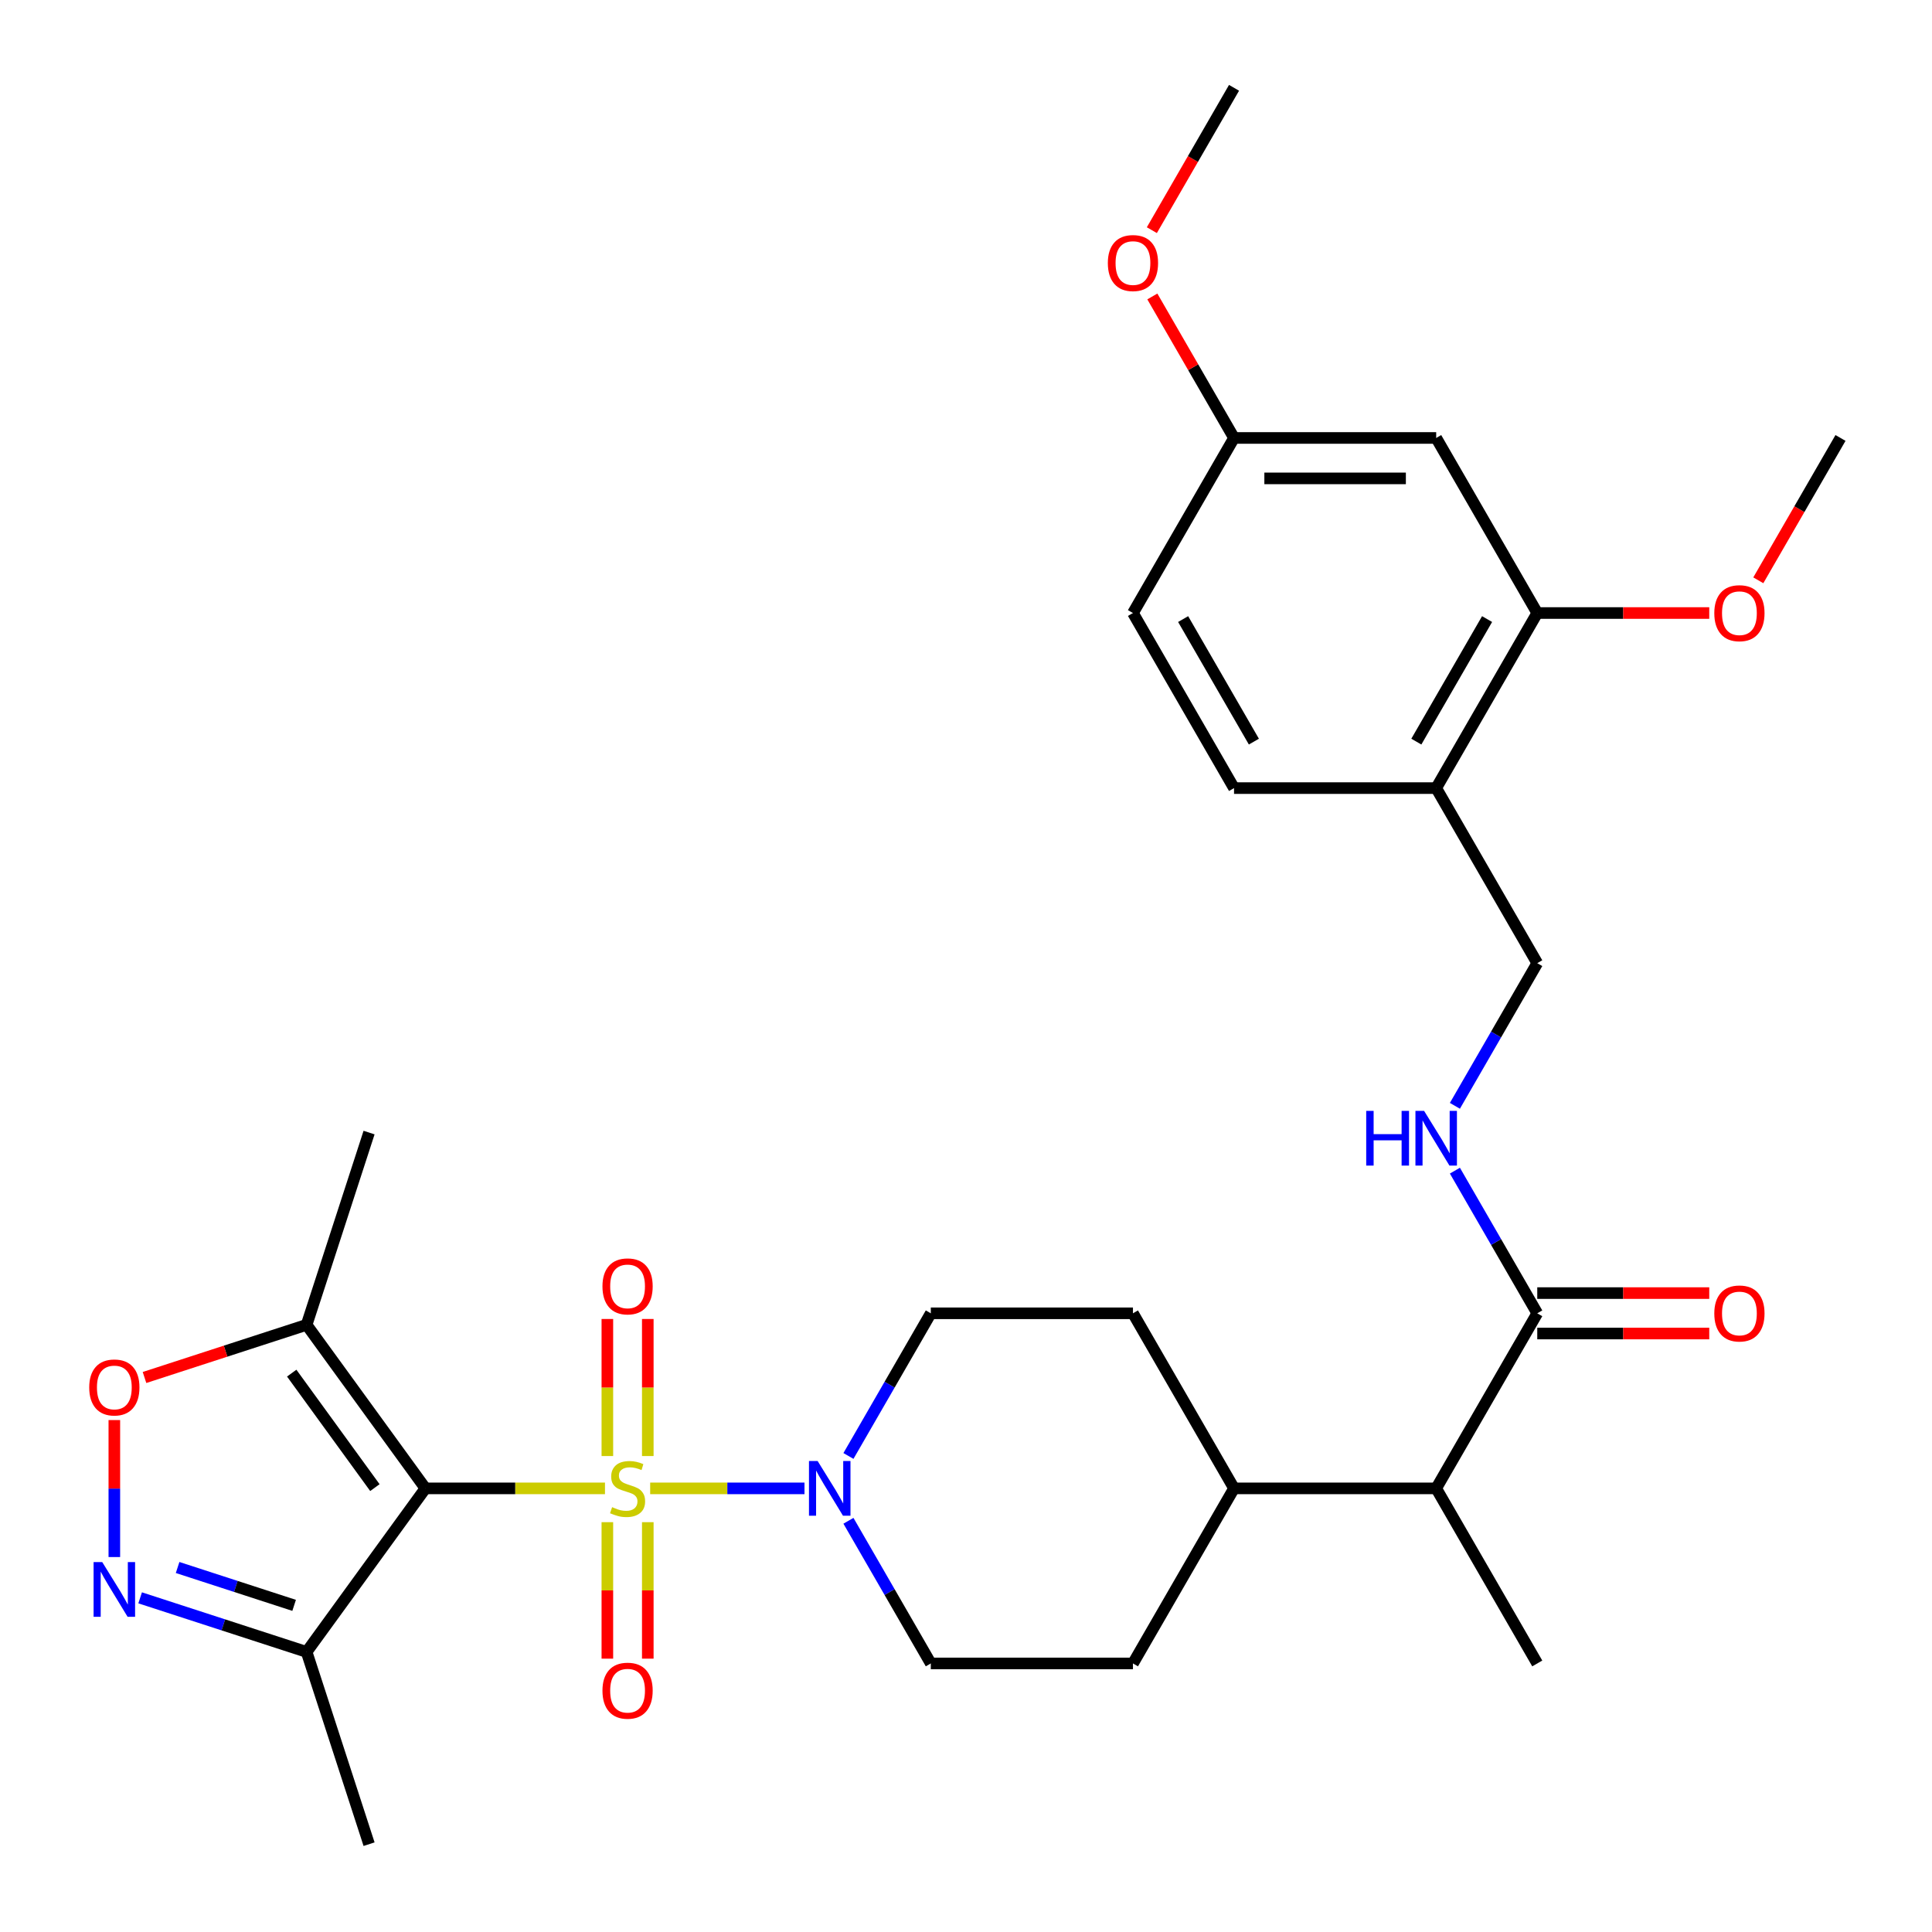 <?xml version='1.0' encoding='iso-8859-1'?>
<svg version='1.1' baseProfile='full'
              xmlns='http://www.w3.org/2000/svg'
                      xmlns:rdkit='http://www.rdkit.org/xml'
                      xmlns:xlink='http://www.w3.org/1999/xlink'
                  xml:space='preserve'
width='1000px' height='1000px' viewBox='0 0 1000 1000'>
<!-- END OF HEADER -->
<rect style='opacity:1.0;fill:#FFFFFF;stroke:none' width='1000' height='1000' x='0' y='0'> </rect>
<path class='bond-0' d='M 313.135,770.382 L 266.666,770.382' style='fill:none;fill-rule:evenodd;stroke:#CCCC00;stroke-width:6px;stroke-linecap:butt;stroke-linejoin:miter;stroke-opacity:1' />
<path class='bond-0' d='M 266.666,770.382 L 220.197,770.382' style='fill:none;fill-rule:evenodd;stroke:#000000;stroke-width:6px;stroke-linecap:butt;stroke-linejoin:miter;stroke-opacity:1' />
<path class='bond-1' d='M 336.527,770.382 L 376.465,770.382' style='fill:none;fill-rule:evenodd;stroke:#CCCC00;stroke-width:6px;stroke-linecap:butt;stroke-linejoin:miter;stroke-opacity:1' />
<path class='bond-1' d='M 376.465,770.382 L 416.402,770.382' style='fill:none;fill-rule:evenodd;stroke:#0000FF;stroke-width:6px;stroke-linecap:butt;stroke-linejoin:miter;stroke-opacity:1' />
<path class='bond-7' d='M 314.368,787.877 L 314.368,823.197' style='fill:none;fill-rule:evenodd;stroke:#CCCC00;stroke-width:6px;stroke-linecap:butt;stroke-linejoin:miter;stroke-opacity:1' />
<path class='bond-7' d='M 314.368,823.197 L 314.368,858.517' style='fill:none;fill-rule:evenodd;stroke:#FF0000;stroke-width:6px;stroke-linecap:butt;stroke-linejoin:miter;stroke-opacity:1' />
<path class='bond-7' d='M 335.295,787.877 L 335.295,823.197' style='fill:none;fill-rule:evenodd;stroke:#CCCC00;stroke-width:6px;stroke-linecap:butt;stroke-linejoin:miter;stroke-opacity:1' />
<path class='bond-7' d='M 335.295,823.197 L 335.295,858.517' style='fill:none;fill-rule:evenodd;stroke:#FF0000;stroke-width:6px;stroke-linecap:butt;stroke-linejoin:miter;stroke-opacity:1' />
<path class='bond-8' d='M 335.295,753.646 L 335.295,718.175' style='fill:none;fill-rule:evenodd;stroke:#CCCC00;stroke-width:6px;stroke-linecap:butt;stroke-linejoin:miter;stroke-opacity:1' />
<path class='bond-8' d='M 335.295,718.175 L 335.295,682.705' style='fill:none;fill-rule:evenodd;stroke:#FF0000;stroke-width:6px;stroke-linecap:butt;stroke-linejoin:miter;stroke-opacity:1' />
<path class='bond-8' d='M 314.368,753.646 L 314.368,718.175' style='fill:none;fill-rule:evenodd;stroke:#CCCC00;stroke-width:6px;stroke-linecap:butt;stroke-linejoin:miter;stroke-opacity:1' />
<path class='bond-8' d='M 314.368,718.175 L 314.368,682.705' style='fill:none;fill-rule:evenodd;stroke:#FF0000;stroke-width:6px;stroke-linecap:butt;stroke-linejoin:miter;stroke-opacity:1' />
<path class='bond-3' d='M 220.197,770.382 L 158.695,685.731' style='fill:none;fill-rule:evenodd;stroke:#000000;stroke-width:6px;stroke-linecap:butt;stroke-linejoin:miter;stroke-opacity:1' />
<path class='bond-3' d='M 194.042,769.984 L 150.99,710.729' style='fill:none;fill-rule:evenodd;stroke:#000000;stroke-width:6px;stroke-linecap:butt;stroke-linejoin:miter;stroke-opacity:1' />
<path class='bond-4' d='M 220.197,770.382 L 158.695,855.032' style='fill:none;fill-rule:evenodd;stroke:#000000;stroke-width:6px;stroke-linecap:butt;stroke-linejoin:miter;stroke-opacity:1' />
<path class='bond-14' d='M 439.151,787.157 L 460.467,824.077' style='fill:none;fill-rule:evenodd;stroke:#0000FF;stroke-width:6px;stroke-linecap:butt;stroke-linejoin:miter;stroke-opacity:1' />
<path class='bond-14' d='M 460.467,824.077 L 481.783,860.997' style='fill:none;fill-rule:evenodd;stroke:#000000;stroke-width:6px;stroke-linecap:butt;stroke-linejoin:miter;stroke-opacity:1' />
<path class='bond-15' d='M 439.151,753.606 L 460.467,716.686' style='fill:none;fill-rule:evenodd;stroke:#0000FF;stroke-width:6px;stroke-linecap:butt;stroke-linejoin:miter;stroke-opacity:1' />
<path class='bond-15' d='M 460.467,716.686 L 481.783,679.766' style='fill:none;fill-rule:evenodd;stroke:#000000;stroke-width:6px;stroke-linecap:butt;stroke-linejoin:miter;stroke-opacity:1' />
<path class='bond-2' d='M 72.537,827.038 L 115.616,841.035' style='fill:none;fill-rule:evenodd;stroke:#0000FF;stroke-width:6px;stroke-linecap:butt;stroke-linejoin:miter;stroke-opacity:1' />
<path class='bond-2' d='M 115.616,841.035 L 158.695,855.032' style='fill:none;fill-rule:evenodd;stroke:#000000;stroke-width:6px;stroke-linecap:butt;stroke-linejoin:miter;stroke-opacity:1' />
<path class='bond-2' d='M 91.928,811.335 L 122.083,821.133' style='fill:none;fill-rule:evenodd;stroke:#0000FF;stroke-width:6px;stroke-linecap:butt;stroke-linejoin:miter;stroke-opacity:1' />
<path class='bond-2' d='M 122.083,821.133 L 152.238,830.931' style='fill:none;fill-rule:evenodd;stroke:#000000;stroke-width:6px;stroke-linecap:butt;stroke-linejoin:miter;stroke-opacity:1' />
<path class='bond-32' d='M 59.182,805.923 L 59.182,770.472' style='fill:none;fill-rule:evenodd;stroke:#0000FF;stroke-width:6px;stroke-linecap:butt;stroke-linejoin:miter;stroke-opacity:1' />
<path class='bond-32' d='M 59.182,770.472 L 59.182,735.021' style='fill:none;fill-rule:evenodd;stroke:#FF0000;stroke-width:6px;stroke-linecap:butt;stroke-linejoin:miter;stroke-opacity:1' />
<path class='bond-5' d='M 158.695,685.731 L 116.746,699.361' style='fill:none;fill-rule:evenodd;stroke:#000000;stroke-width:6px;stroke-linecap:butt;stroke-linejoin:miter;stroke-opacity:1' />
<path class='bond-5' d='M 116.746,699.361 L 74.797,712.991' style='fill:none;fill-rule:evenodd;stroke:#FF0000;stroke-width:6px;stroke-linecap:butt;stroke-linejoin:miter;stroke-opacity:1' />
<path class='bond-25' d='M 158.695,685.731 L 191.028,586.218' style='fill:none;fill-rule:evenodd;stroke:#000000;stroke-width:6px;stroke-linecap:butt;stroke-linejoin:miter;stroke-opacity:1' />
<path class='bond-26' d='M 158.695,855.032 L 191.028,954.545' style='fill:none;fill-rule:evenodd;stroke:#000000;stroke-width:6px;stroke-linecap:butt;stroke-linejoin:miter;stroke-opacity:1' />
<path class='bond-6' d='M 795.685,679.766 L 743.368,770.382' style='fill:none;fill-rule:evenodd;stroke:#000000;stroke-width:6px;stroke-linecap:butt;stroke-linejoin:miter;stroke-opacity:1' />
<path class='bond-10' d='M 795.685,679.766 L 774.369,642.846' style='fill:none;fill-rule:evenodd;stroke:#000000;stroke-width:6px;stroke-linecap:butt;stroke-linejoin:miter;stroke-opacity:1' />
<path class='bond-10' d='M 774.369,642.846 L 753.054,605.926' style='fill:none;fill-rule:evenodd;stroke:#0000FF;stroke-width:6px;stroke-linecap:butt;stroke-linejoin:miter;stroke-opacity:1' />
<path class='bond-18' d='M 795.685,690.229 L 840.194,690.229' style='fill:none;fill-rule:evenodd;stroke:#000000;stroke-width:6px;stroke-linecap:butt;stroke-linejoin:miter;stroke-opacity:1' />
<path class='bond-18' d='M 840.194,690.229 L 884.704,690.229' style='fill:none;fill-rule:evenodd;stroke:#FF0000;stroke-width:6px;stroke-linecap:butt;stroke-linejoin:miter;stroke-opacity:1' />
<path class='bond-18' d='M 795.685,669.302 L 840.194,669.302' style='fill:none;fill-rule:evenodd;stroke:#000000;stroke-width:6px;stroke-linecap:butt;stroke-linejoin:miter;stroke-opacity:1' />
<path class='bond-18' d='M 840.194,669.302 L 884.704,669.302' style='fill:none;fill-rule:evenodd;stroke:#FF0000;stroke-width:6px;stroke-linecap:butt;stroke-linejoin:miter;stroke-opacity:1' />
<path class='bond-9' d='M 743.368,407.918 L 795.685,498.534' style='fill:none;fill-rule:evenodd;stroke:#000000;stroke-width:6px;stroke-linecap:butt;stroke-linejoin:miter;stroke-opacity:1' />
<path class='bond-11' d='M 743.368,407.918 L 795.685,317.302' style='fill:none;fill-rule:evenodd;stroke:#000000;stroke-width:6px;stroke-linecap:butt;stroke-linejoin:miter;stroke-opacity:1' />
<path class='bond-11' d='M 733.093,383.862 L 769.714,320.431' style='fill:none;fill-rule:evenodd;stroke:#000000;stroke-width:6px;stroke-linecap:butt;stroke-linejoin:miter;stroke-opacity:1' />
<path class='bond-19' d='M 743.368,407.918 L 638.734,407.918' style='fill:none;fill-rule:evenodd;stroke:#000000;stroke-width:6px;stroke-linecap:butt;stroke-linejoin:miter;stroke-opacity:1' />
<path class='bond-16' d='M 753.054,572.374 L 774.369,535.454' style='fill:none;fill-rule:evenodd;stroke:#0000FF;stroke-width:6px;stroke-linecap:butt;stroke-linejoin:miter;stroke-opacity:1' />
<path class='bond-16' d='M 774.369,535.454 L 795.685,498.534' style='fill:none;fill-rule:evenodd;stroke:#000000;stroke-width:6px;stroke-linecap:butt;stroke-linejoin:miter;stroke-opacity:1' />
<path class='bond-12' d='M 795.685,317.302 L 743.368,226.686' style='fill:none;fill-rule:evenodd;stroke:#000000;stroke-width:6px;stroke-linecap:butt;stroke-linejoin:miter;stroke-opacity:1' />
<path class='bond-24' d='M 795.685,317.302 L 840.194,317.302' style='fill:none;fill-rule:evenodd;stroke:#000000;stroke-width:6px;stroke-linecap:butt;stroke-linejoin:miter;stroke-opacity:1' />
<path class='bond-24' d='M 840.194,317.302 L 884.704,317.302' style='fill:none;fill-rule:evenodd;stroke:#FF0000;stroke-width:6px;stroke-linecap:butt;stroke-linejoin:miter;stroke-opacity:1' />
<path class='bond-33' d='M 743.368,226.686 L 638.734,226.686' style='fill:none;fill-rule:evenodd;stroke:#000000;stroke-width:6px;stroke-linecap:butt;stroke-linejoin:miter;stroke-opacity:1' />
<path class='bond-33' d='M 727.673,247.613 L 654.429,247.613' style='fill:none;fill-rule:evenodd;stroke:#000000;stroke-width:6px;stroke-linecap:butt;stroke-linejoin:miter;stroke-opacity:1' />
<path class='bond-13' d='M 743.368,770.382 L 638.734,770.382' style='fill:none;fill-rule:evenodd;stroke:#000000;stroke-width:6px;stroke-linecap:butt;stroke-linejoin:miter;stroke-opacity:1' />
<path class='bond-28' d='M 743.368,770.382 L 795.685,860.997' style='fill:none;fill-rule:evenodd;stroke:#000000;stroke-width:6px;stroke-linecap:butt;stroke-linejoin:miter;stroke-opacity:1' />
<path class='bond-20' d='M 481.783,860.997 L 586.417,860.997' style='fill:none;fill-rule:evenodd;stroke:#000000;stroke-width:6px;stroke-linecap:butt;stroke-linejoin:miter;stroke-opacity:1' />
<path class='bond-21' d='M 481.783,679.766 L 586.417,679.766' style='fill:none;fill-rule:evenodd;stroke:#000000;stroke-width:6px;stroke-linecap:butt;stroke-linejoin:miter;stroke-opacity:1' />
<path class='bond-17' d='M 638.734,770.382 L 586.417,679.766' style='fill:none;fill-rule:evenodd;stroke:#000000;stroke-width:6px;stroke-linecap:butt;stroke-linejoin:miter;stroke-opacity:1' />
<path class='bond-31' d='M 638.734,770.382 L 586.417,860.997' style='fill:none;fill-rule:evenodd;stroke:#000000;stroke-width:6px;stroke-linecap:butt;stroke-linejoin:miter;stroke-opacity:1' />
<path class='bond-23' d='M 638.734,407.918 L 586.417,317.302' style='fill:none;fill-rule:evenodd;stroke:#000000;stroke-width:6px;stroke-linecap:butt;stroke-linejoin:miter;stroke-opacity:1' />
<path class='bond-23' d='M 649.01,383.862 L 612.388,320.431' style='fill:none;fill-rule:evenodd;stroke:#000000;stroke-width:6px;stroke-linecap:butt;stroke-linejoin:miter;stroke-opacity:1' />
<path class='bond-22' d='M 638.734,226.686 L 586.417,317.302' style='fill:none;fill-rule:evenodd;stroke:#000000;stroke-width:6px;stroke-linecap:butt;stroke-linejoin:miter;stroke-opacity:1' />
<path class='bond-27' d='M 638.734,226.686 L 617.591,190.066' style='fill:none;fill-rule:evenodd;stroke:#000000;stroke-width:6px;stroke-linecap:butt;stroke-linejoin:miter;stroke-opacity:1' />
<path class='bond-27' d='M 617.591,190.066 L 596.449,153.446' style='fill:none;fill-rule:evenodd;stroke:#FF0000;stroke-width:6px;stroke-linecap:butt;stroke-linejoin:miter;stroke-opacity:1' />
<path class='bond-29' d='M 910.097,300.366 L 931.367,263.526' style='fill:none;fill-rule:evenodd;stroke:#FF0000;stroke-width:6px;stroke-linecap:butt;stroke-linejoin:miter;stroke-opacity:1' />
<path class='bond-29' d='M 931.367,263.526 L 952.637,226.686' style='fill:none;fill-rule:evenodd;stroke:#000000;stroke-width:6px;stroke-linecap:butt;stroke-linejoin:miter;stroke-opacity:1' />
<path class='bond-30' d='M 596.195,119.135 L 617.464,82.295' style='fill:none;fill-rule:evenodd;stroke:#FF0000;stroke-width:6px;stroke-linecap:butt;stroke-linejoin:miter;stroke-opacity:1' />
<path class='bond-30' d='M 617.464,82.295 L 638.734,45.455' style='fill:none;fill-rule:evenodd;stroke:#000000;stroke-width:6px;stroke-linecap:butt;stroke-linejoin:miter;stroke-opacity:1' />
<path  class='atom-0' d='M 316.831 780.102
Q 317.151 780.222, 318.471 780.782
Q 319.791 781.342, 321.231 781.702
Q 322.711 782.022, 324.151 782.022
Q 326.831 782.022, 328.391 780.742
Q 329.951 779.422, 329.951 777.142
Q 329.951 775.582, 329.151 774.622
Q 328.391 773.662, 327.191 773.142
Q 325.991 772.622, 323.991 772.022
Q 321.471 771.262, 319.951 770.542
Q 318.471 769.822, 317.391 768.302
Q 316.351 766.782, 316.351 764.222
Q 316.351 760.662, 318.751 758.462
Q 321.191 756.262, 325.991 756.262
Q 329.271 756.262, 332.991 757.822
L 332.071 760.902
Q 328.671 759.502, 326.111 759.502
Q 323.351 759.502, 321.831 760.662
Q 320.311 761.782, 320.351 763.742
Q 320.351 765.262, 321.111 766.182
Q 321.911 767.102, 323.031 767.622
Q 324.191 768.142, 326.111 768.742
Q 328.671 769.542, 330.191 770.342
Q 331.711 771.142, 332.791 772.782
Q 333.911 774.382, 333.911 777.142
Q 333.911 781.062, 331.271 783.182
Q 328.671 785.262, 324.311 785.262
Q 321.791 785.262, 319.871 784.702
Q 317.991 784.182, 315.751 783.262
L 316.831 780.102
' fill='#CCCC00'/>
<path  class='atom-2' d='M 423.206 756.222
L 432.486 771.222
Q 433.406 772.702, 434.886 775.382
Q 436.366 778.062, 436.446 778.222
L 436.446 756.222
L 440.206 756.222
L 440.206 784.542
L 436.326 784.542
L 426.366 768.142
Q 425.206 766.222, 423.966 764.022
Q 422.766 761.822, 422.406 761.142
L 422.406 784.542
L 418.726 784.542
L 418.726 756.222
L 423.206 756.222
' fill='#0000FF'/>
<path  class='atom-3' d='M 52.922 808.539
L 62.202 823.539
Q 63.122 825.019, 64.602 827.699
Q 66.082 830.379, 66.162 830.539
L 66.162 808.539
L 69.922 808.539
L 69.922 836.859
L 66.042 836.859
L 56.082 820.459
Q 54.922 818.539, 53.682 816.339
Q 52.482 814.139, 52.122 813.459
L 52.122 836.859
L 48.442 836.859
L 48.442 808.539
L 52.922 808.539
' fill='#0000FF'/>
<path  class='atom-6' d='M 46.182 718.144
Q 46.182 711.344, 49.542 707.544
Q 52.902 703.744, 59.182 703.744
Q 65.462 703.744, 68.822 707.544
Q 72.182 711.344, 72.182 718.144
Q 72.182 725.024, 68.782 728.944
Q 65.382 732.824, 59.182 732.824
Q 52.942 732.824, 49.542 728.944
Q 46.182 725.064, 46.182 718.144
M 59.182 729.624
Q 63.502 729.624, 65.822 726.744
Q 68.182 723.824, 68.182 718.144
Q 68.182 712.584, 65.822 709.784
Q 63.502 706.944, 59.182 706.944
Q 54.862 706.944, 52.502 709.744
Q 50.182 712.544, 50.182 718.144
Q 50.182 723.864, 52.502 726.744
Q 54.862 729.624, 59.182 729.624
' fill='#FF0000'/>
<path  class='atom-8' d='M 311.831 875.096
Q 311.831 868.296, 315.191 864.496
Q 318.551 860.696, 324.831 860.696
Q 331.111 860.696, 334.471 864.496
Q 337.831 868.296, 337.831 875.096
Q 337.831 881.976, 334.431 885.896
Q 331.031 889.776, 324.831 889.776
Q 318.591 889.776, 315.191 885.896
Q 311.831 882.016, 311.831 875.096
M 324.831 886.576
Q 329.151 886.576, 331.471 883.696
Q 333.831 880.776, 333.831 875.096
Q 333.831 869.536, 331.471 866.736
Q 329.151 863.896, 324.831 863.896
Q 320.511 863.896, 318.151 866.696
Q 315.831 869.496, 315.831 875.096
Q 315.831 880.816, 318.151 883.696
Q 320.511 886.576, 324.831 886.576
' fill='#FF0000'/>
<path  class='atom-9' d='M 311.831 665.827
Q 311.831 659.027, 315.191 655.227
Q 318.551 651.427, 324.831 651.427
Q 331.111 651.427, 334.471 655.227
Q 337.831 659.027, 337.831 665.827
Q 337.831 672.707, 334.431 676.627
Q 331.031 680.507, 324.831 680.507
Q 318.591 680.507, 315.191 676.627
Q 311.831 672.747, 311.831 665.827
M 324.831 677.307
Q 329.151 677.307, 331.471 674.427
Q 333.831 671.507, 333.831 665.827
Q 333.831 660.267, 331.471 657.467
Q 329.151 654.627, 324.831 654.627
Q 320.511 654.627, 318.151 657.427
Q 315.831 660.227, 315.831 665.827
Q 315.831 671.547, 318.151 674.427
Q 320.511 677.307, 324.831 677.307
' fill='#FF0000'/>
<path  class='atom-11' d='M 707.148 574.99
L 710.988 574.99
L 710.988 587.03
L 725.468 587.03
L 725.468 574.99
L 729.308 574.99
L 729.308 603.31
L 725.468 603.31
L 725.468 590.23
L 710.988 590.23
L 710.988 603.31
L 707.148 603.31
L 707.148 574.99
' fill='#0000FF'/>
<path  class='atom-11' d='M 737.108 574.99
L 746.388 589.99
Q 747.308 591.47, 748.788 594.15
Q 750.268 596.83, 750.348 596.99
L 750.348 574.99
L 754.108 574.99
L 754.108 603.31
L 750.228 603.31
L 740.268 586.91
Q 739.108 584.99, 737.868 582.79
Q 736.668 580.59, 736.308 579.91
L 736.308 603.31
L 732.628 603.31
L 732.628 574.99
L 737.108 574.99
' fill='#0000FF'/>
<path  class='atom-19' d='M 887.319 679.846
Q 887.319 673.046, 890.679 669.246
Q 894.039 665.446, 900.319 665.446
Q 906.599 665.446, 909.959 669.246
Q 913.319 673.046, 913.319 679.846
Q 913.319 686.726, 909.919 690.646
Q 906.519 694.526, 900.319 694.526
Q 894.079 694.526, 890.679 690.646
Q 887.319 686.766, 887.319 679.846
M 900.319 691.326
Q 904.639 691.326, 906.959 688.446
Q 909.319 685.526, 909.319 679.846
Q 909.319 674.286, 906.959 671.486
Q 904.639 668.646, 900.319 668.646
Q 895.999 668.646, 893.639 671.446
Q 891.319 674.246, 891.319 679.846
Q 891.319 685.566, 893.639 688.446
Q 895.999 691.326, 900.319 691.326
' fill='#FF0000'/>
<path  class='atom-25' d='M 887.319 317.382
Q 887.319 310.582, 890.679 306.782
Q 894.039 302.982, 900.319 302.982
Q 906.599 302.982, 909.959 306.782
Q 913.319 310.582, 913.319 317.382
Q 913.319 324.262, 909.919 328.182
Q 906.519 332.062, 900.319 332.062
Q 894.079 332.062, 890.679 328.182
Q 887.319 324.302, 887.319 317.382
M 900.319 328.862
Q 904.639 328.862, 906.959 325.982
Q 909.319 323.062, 909.319 317.382
Q 909.319 311.822, 906.959 309.022
Q 904.639 306.182, 900.319 306.182
Q 895.999 306.182, 893.639 308.982
Q 891.319 311.782, 891.319 317.382
Q 891.319 323.102, 893.639 325.982
Q 895.999 328.862, 900.319 328.862
' fill='#FF0000'/>
<path  class='atom-28' d='M 573.417 136.15
Q 573.417 129.35, 576.777 125.55
Q 580.137 121.75, 586.417 121.75
Q 592.697 121.75, 596.057 125.55
Q 599.417 129.35, 599.417 136.15
Q 599.417 143.03, 596.017 146.95
Q 592.617 150.83, 586.417 150.83
Q 580.177 150.83, 576.777 146.95
Q 573.417 143.07, 573.417 136.15
M 586.417 147.63
Q 590.737 147.63, 593.057 144.75
Q 595.417 141.83, 595.417 136.15
Q 595.417 130.59, 593.057 127.79
Q 590.737 124.95, 586.417 124.95
Q 582.097 124.95, 579.737 127.75
Q 577.417 130.55, 577.417 136.15
Q 577.417 141.87, 579.737 144.75
Q 582.097 147.63, 586.417 147.63
' fill='#FF0000'/>
</svg>

